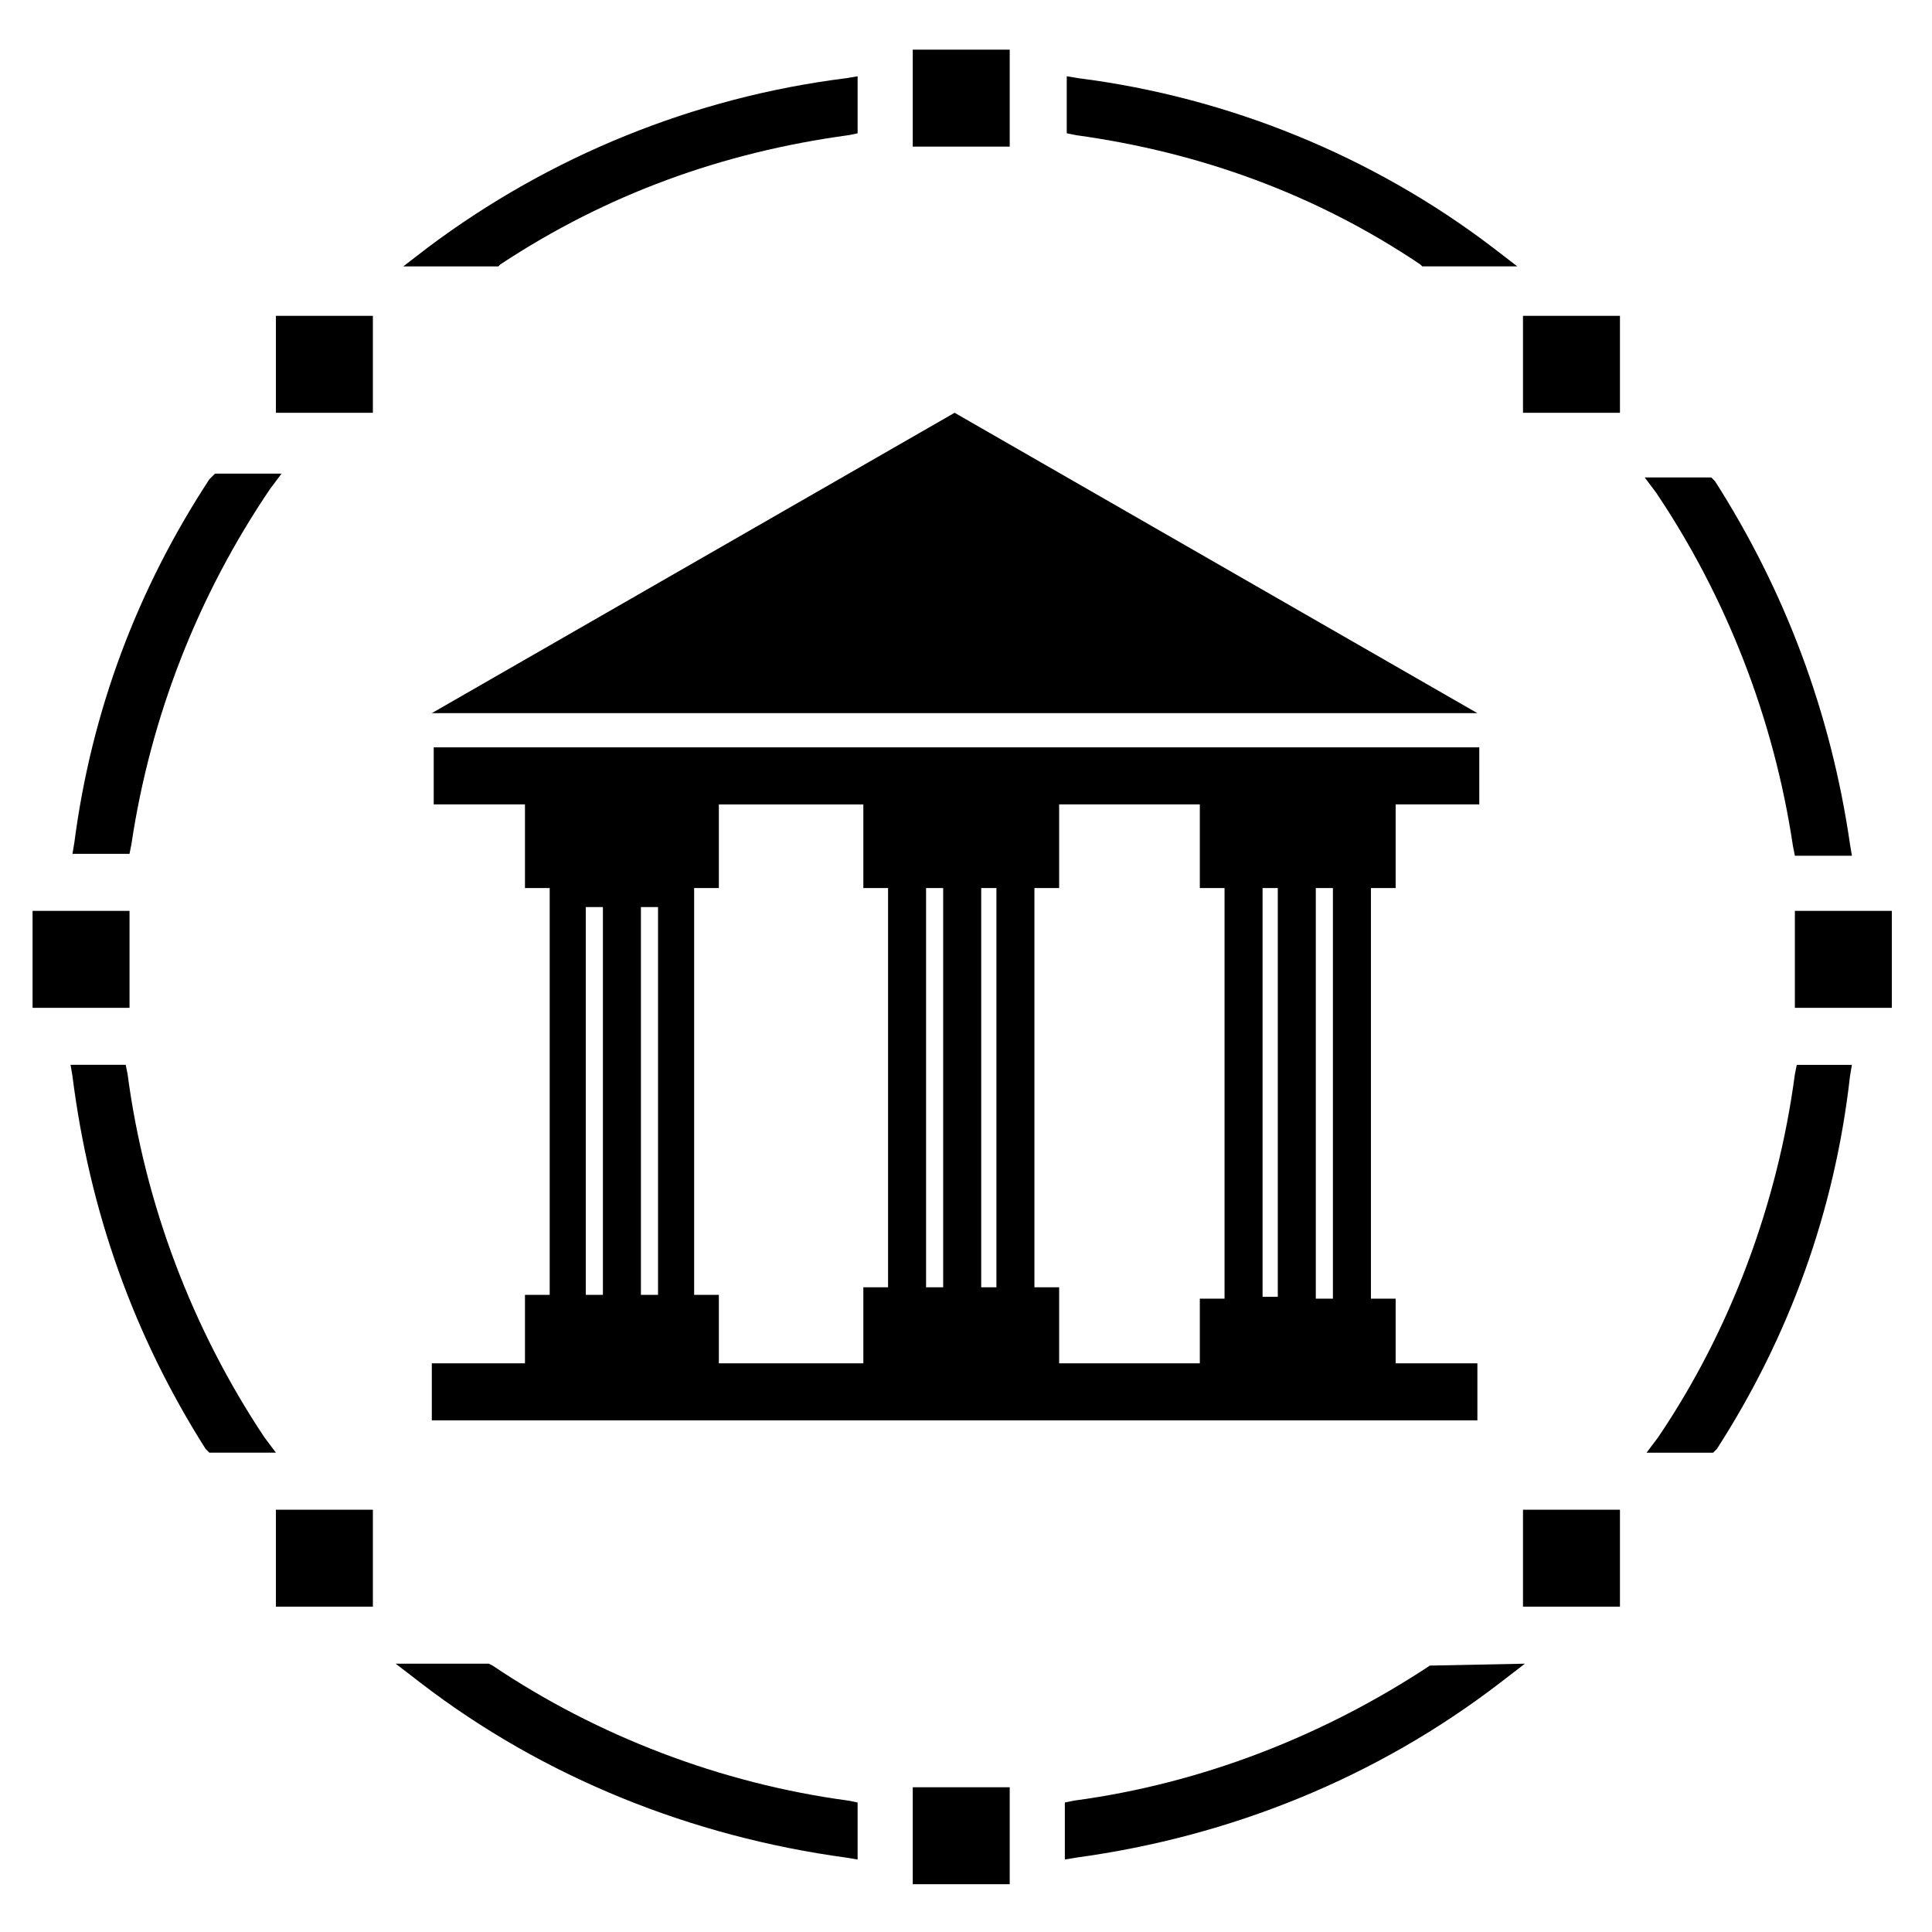 <?xml version="1.0" encoding="UTF-8"?>
<!-- Uploaded to: SVG Repo, www.svgrepo.com, Generator: SVG Repo Mixer Tools -->
<svg fill="#000000" width="800px" height="800px" version="1.1" viewBox="144 144 512 512" xmlns="http://www.w3.org/2000/svg">
 <g>
  <path d="m385.89 157.16h25.695v25.695h-25.695z"/>
  <path d="m385.89 617.64h25.695v25.695h-25.695z"/>
  <path d="m217.12 544.09h25.695v25.695h-25.695z"/>
  <path d="m547.61 544.09h25.695v25.695h-25.695z"/>
  <path d="m217.12 227.7h25.695v25.695h-25.695z"/>
  <path d="m547.61 227.7h25.695v25.695h-25.695z"/>
  <path d="m152.63 385.39h25.695v25.695h-25.695z"/>
  <path d="m619.66 385.39h25.695v25.695h-25.695z"/>
  <path d="m199.48 271.02c-19.145 29.223-31.234 61.465-35.77 96.227l-0.504 3.023h15.113l0.504-2.519c5.039-33.754 17.633-66 36.777-94.211l3.023-4.031h-17.633z"/>
  <path d="m177.82 428.71-0.504-2.519h-14.613l0.504 3.023c4.535 35.77 16.121 68.52 35.266 98.746l1.008 1.008h17.633l-3.023-4.031c-19.141-28.715-31.738-61.965-36.27-96.227z"/>
  <path d="m619.16 368.26 0.504 2.519h15.113l-0.504-3.023c-5.039-34.762-17.129-67.008-35.77-96.227l-1.008-1.008h-17.633l3.023 4.031c18.641 27.707 31.234 59.953 36.273 93.707z"/>
  <path d="m620.16 426.2-0.504 2.519c-4.535 34.258-17.129 68.016-36.273 96.227l-3.023 4.031h17.633l1.008-1.008c19.145-29.727 31.234-62.977 35.266-98.746l0.504-3.023z"/>
  <path d="m520.41 214.09 0.504 0.504h25.191l-6.551-5.039c-31.738-24.184-70.031-39.801-109.83-44.84l-3.023-0.504v15.113l2.519 0.504c32.75 4.535 63.48 15.621 91.191 34.262z"/>
  <path d="m257.42 209.56-6.551 5.039h25.191l0.504-0.504c28.215-18.641 58.945-29.727 92.195-34.258l2.519-0.504v-15.113l-3.023 0.504c-40.305 5.035-78.594 20.652-110.84 44.836z"/>
  <path d="m522.93 585.4c-28.215 18.641-60.457 31.234-94.211 35.77l-2.523 0.504v15.113l3.023-0.504c40.809-5.543 79.602-21.16 112.35-46.352l6.551-5.039z"/>
  <path d="m274.55 585.4-1.008-0.504h-24.688l6.551 5.039c32.746 25.191 72.043 40.809 112.85 46.352l3.023 0.504v-15.113l-2.519-0.504c-33.754-4.539-66.504-17.133-94.211-35.773z"/>
  <path d="m396.98 253.39-138.55 79.602h277.09z"/>
  <path d="m513.86 379.34v-22.168h22.168v-15.113l-277.09-0.004v15.113h24.184v22.168h6.551v107.82h-6.551v18.137h-24.688v15.113h277.09v-15.113h-21.664v-17.129h-6.551v-108.82zm-214.62 5.035h4.535v102.78h-4.535zm19.145 102.78h-4.535v-102.78h4.535zm60.961-2.016h-6.551v20.152h-38.289v-18.137h-6.551v-107.81h6.551v-22.168h38.289v22.168h6.551zm10.074-105.8h4.535v105.8h-4.535zm18.641 105.8h-4.031v-105.8h4.031zm60.457 3.023h-6.551v17.129h-37.281v-20.152h-6.551v-105.8h6.551v-22.168h37.281v22.168h6.551zm10.078-108.82h4.031v108.32h-4.031zm18.641 108.82h-4.535v-108.82h4.535z"/>
 </g>
</svg>